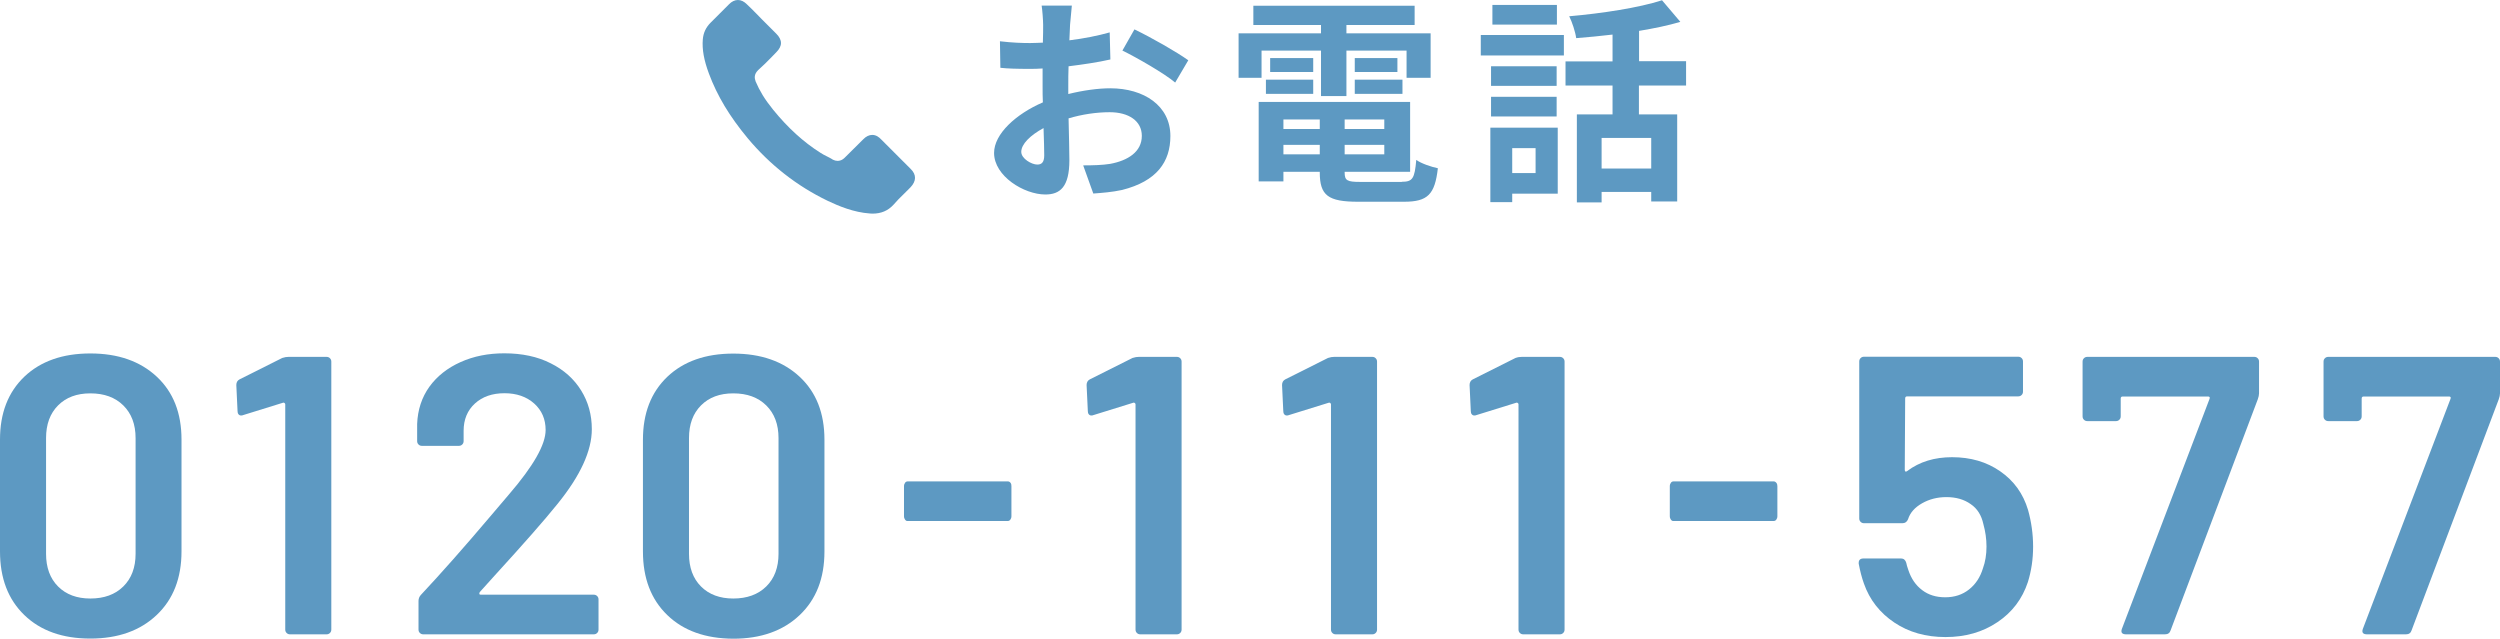 <?xml version="1.0" encoding="utf-8"?>
<!-- Generator: Adobe Illustrator 26.5.0, SVG Export Plug-In . SVG Version: 6.00 Build 0)  -->
<svg version="1.1" id="レイヤー_1" xmlns="http://www.w3.org/2000/svg" xmlns:xlink="http://www.w3.org/1999/xlink" x="0px"
	 y="0px" viewBox="0 0 182.91 46.72" style="enable-background:new 0 0 182.91 46.72;" xml:space="preserve">
<style type="text/css">
	.st0{fill:#5D99C2;}
</style>
<g>
	<g>
		<g>
			<path class="st0" d="M1.78,45C0.59,43.85,0,42.3,0,40.34v-8.18c0-1.93,0.59-3.46,1.78-4.6c1.19-1.13,2.8-1.7,4.83-1.7
				c2.03,0,3.65,0.57,4.86,1.7c1.21,1.13,1.81,2.66,1.81,4.6v8.18c0,1.95-0.6,3.5-1.81,4.65c-1.21,1.15-2.83,1.73-4.86,1.73
				C4.58,46.72,2.97,46.15,1.78,45z M9.02,42.91c0.6-0.59,0.9-1.39,0.9-2.39v-8.47c0-1-0.3-1.8-0.9-2.39s-1.4-0.88-2.41-0.88
				c-0.99,0-1.77,0.29-2.36,0.88s-0.88,1.39-0.88,2.39v8.47c0,1,0.29,1.8,0.88,2.39s1.38,0.88,2.36,0.88
				C7.62,43.79,8.42,43.5,9.02,42.91z"/>
			<path class="st0" d="M21.11,26.11h2.78c0.1,0,0.18,0.03,0.25,0.1c0.07,0.07,0.1,0.15,0.1,0.25v19.6c0,0.1-0.03,0.18-0.1,0.25
				c-0.07,0.07-0.15,0.1-0.25,0.1h-2.67c-0.1,0-0.18-0.03-0.25-0.1c-0.07-0.07-0.1-0.15-0.1-0.25V29.58c0-0.04-0.02-0.07-0.06-0.1
				c-0.04-0.03-0.08-0.03-0.12-0.01l-2.9,0.9c-0.04,0.02-0.09,0.03-0.15,0.03c-0.08,0-0.14-0.03-0.19-0.09
				c-0.05-0.06-0.07-0.14-0.07-0.23l-0.09-1.91c0-0.19,0.08-0.33,0.23-0.41l3.13-1.57C20.83,26.13,20.98,26.11,21.11,26.11z"/>
			<path class="st0" d="M35.07,43.45c0.01,0.04,0.04,0.06,0.1,0.06h8.27c0.1,0,0.18,0.03,0.25,0.1c0.07,0.07,0.1,0.15,0.1,0.25v2.2
				c0,0.1-0.03,0.18-0.1,0.25c-0.07,0.07-0.15,0.1-0.25,0.1H30.97c-0.1,0-0.18-0.03-0.25-0.1c-0.07-0.07-0.1-0.15-0.1-0.25v-2.09
				c0-0.17,0.06-0.32,0.17-0.44c1.47-1.57,3.17-3.49,5.1-5.77l1.36-1.6c1.78-2.07,2.67-3.63,2.67-4.7c0-0.79-0.28-1.44-0.84-1.94
				c-0.56-0.5-1.29-0.75-2.17-0.75c-0.89,0-1.61,0.25-2.16,0.75s-0.83,1.17-0.83,2v0.75c0,0.1-0.03,0.18-0.1,0.25
				c-0.07,0.07-0.15,0.1-0.25,0.1h-2.7c-0.1,0-0.18-0.03-0.25-0.1c-0.07-0.07-0.1-0.15-0.1-0.25v-1.25c0.04-1.04,0.34-1.95,0.9-2.73
				c0.56-0.77,1.32-1.37,2.28-1.8c0.96-0.43,2.02-0.64,3.2-0.64c1.29,0,2.43,0.24,3.39,0.73c0.97,0.48,1.71,1.15,2.23,1.99
				s0.78,1.78,0.78,2.83c0,1.59-0.84,3.41-2.52,5.48c-0.93,1.16-2.46,2.9-4.58,5.22l-1.1,1.22C35.08,43.37,35.06,43.41,35.07,43.45z
				"/>
			<path class="st0" d="M48.82,45c-1.19-1.15-1.78-2.7-1.78-4.65v-8.18c0-1.93,0.59-3.46,1.78-4.6c1.19-1.13,2.8-1.7,4.83-1.7
				c2.03,0,3.65,0.57,4.86,1.7c1.21,1.13,1.81,2.66,1.81,4.6v8.18c0,1.95-0.6,3.5-1.81,4.65c-1.21,1.15-2.83,1.73-4.86,1.73
				C51.62,46.72,50.01,46.15,48.82,45z M56.06,42.91c0.6-0.59,0.9-1.39,0.9-2.39v-8.47c0-1-0.3-1.8-0.9-2.39s-1.4-0.88-2.41-0.88
				c-0.99,0-1.77,0.29-2.36,0.88s-0.88,1.39-0.88,2.39v8.47c0,1,0.29,1.8,0.88,2.39s1.38,0.88,2.36,0.88
				C54.65,43.79,55.46,43.5,56.06,42.91z"/>
			<path class="st0" d="M66.22,38.02c-0.05-0.07-0.08-0.15-0.08-0.25v-2.2c0-0.1,0.03-0.18,0.08-0.25c0.05-0.07,0.12-0.1,0.2-0.1
				h7.31c0.08,0,0.14,0.03,0.2,0.1S74,35.48,74,35.57v2.2c0,0.1-0.03,0.18-0.08,0.25c-0.05,0.07-0.12,0.1-0.2,0.1h-7.31
				C66.34,38.13,66.27,38.09,66.22,38.02z"/>
			<path class="st0" d="M83.32,26.11h2.78c0.1,0,0.18,0.03,0.25,0.1c0.07,0.07,0.1,0.15,0.1,0.25v19.6c0,0.1-0.03,0.18-0.1,0.25
				c-0.07,0.07-0.15,0.1-0.25,0.1h-2.67c-0.1,0-0.18-0.03-0.25-0.1c-0.07-0.07-0.1-0.15-0.1-0.25V29.58c0-0.04-0.02-0.07-0.06-0.1
				c-0.04-0.03-0.08-0.03-0.12-0.01l-2.9,0.9c-0.04,0.02-0.09,0.03-0.15,0.03c-0.08,0-0.14-0.03-0.19-0.09
				c-0.05-0.06-0.07-0.14-0.07-0.23l-0.09-1.91c0-0.19,0.08-0.33,0.23-0.41l3.13-1.57C83.04,26.13,83.19,26.11,83.32,26.11z"/>
			<path class="st0" d="M97.62,26.11h2.78c0.1,0,0.18,0.03,0.25,0.1c0.07,0.07,0.1,0.15,0.1,0.25v19.6c0,0.1-0.03,0.18-0.1,0.25
				c-0.07,0.07-0.15,0.1-0.25,0.1h-2.67c-0.1,0-0.18-0.03-0.25-0.1c-0.07-0.07-0.1-0.15-0.1-0.25V29.58c0-0.04-0.02-0.07-0.06-0.1
				c-0.04-0.03-0.08-0.03-0.12-0.01l-2.9,0.9c-0.04,0.02-0.09,0.03-0.15,0.03c-0.08,0-0.14-0.03-0.19-0.09
				c-0.05-0.06-0.07-0.14-0.07-0.23l-0.09-1.91c0-0.19,0.08-0.33,0.23-0.41l3.13-1.57C97.34,26.13,97.48,26.11,97.62,26.11z"/>
			<path class="st0" d="M111.34,26.11h2.78c0.1,0,0.18,0.03,0.25,0.1c0.07,0.07,0.1,0.15,0.1,0.25v19.6c0,0.1-0.03,0.18-0.1,0.25
				c-0.07,0.07-0.15,0.1-0.25,0.1h-2.67c-0.1,0-0.18-0.03-0.25-0.1c-0.07-0.07-0.1-0.15-0.1-0.25V29.58c0-0.04-0.02-0.07-0.06-0.1
				c-0.04-0.03-0.08-0.03-0.12-0.01l-2.9,0.9c-0.04,0.02-0.09,0.03-0.15,0.03c-0.08,0-0.14-0.03-0.19-0.09
				c-0.05-0.06-0.07-0.14-0.07-0.23l-0.09-1.91c0-0.19,0.08-0.33,0.23-0.41l3.13-1.57C111.05,26.13,111.2,26.11,111.34,26.11z"/>
			<path class="st0" d="M122.25,38.02c-0.05-0.07-0.08-0.15-0.08-0.25v-2.2c0-0.1,0.03-0.18,0.08-0.25c0.05-0.07,0.12-0.1,0.2-0.1
				h7.31c0.08,0,0.14,0.03,0.2,0.1s0.08,0.15,0.08,0.25v2.2c0,0.1-0.03,0.18-0.08,0.25c-0.05,0.07-0.12,0.1-0.2,0.1h-7.31
				C122.37,38.13,122.3,38.09,122.25,38.02z"/>
			<path class="st0" d="M148.75,40c0,0.91-0.13,1.77-0.38,2.58c-0.41,1.24-1.15,2.22-2.23,2.94c-1.08,0.73-2.35,1.09-3.8,1.09
				c-1.43,0-2.68-0.35-3.74-1.06c-1.06-0.71-1.81-1.66-2.23-2.86c-0.15-0.42-0.28-0.91-0.38-1.45v-0.06c0-0.21,0.12-0.32,0.35-0.32
				h2.75c0.19,0,0.32,0.11,0.38,0.32c0.02,0.12,0.07,0.29,0.15,0.52c0.21,0.64,0.55,1.13,1.02,1.48c0.46,0.35,1.02,0.52,1.68,0.52
				c0.68,0,1.26-0.19,1.74-0.57c0.48-0.38,0.82-0.89,1.02-1.55c0.17-0.46,0.26-1,0.26-1.59c0-0.56-0.08-1.11-0.23-1.65
				c-0.14-0.64-0.44-1.13-0.93-1.46c-0.48-0.34-1.07-0.51-1.77-0.51c-0.66,0-1.25,0.15-1.78,0.45c-0.53,0.3-0.88,0.69-1.03,1.17
				c-0.08,0.19-0.21,0.29-0.41,0.29h-2.81c-0.1,0-0.18-0.03-0.25-0.1c-0.07-0.07-0.1-0.15-0.1-0.25V26.45c0-0.1,0.03-0.18,0.1-0.25
				s0.15-0.1,0.25-0.1h11.28c0.1,0,0.18,0.03,0.25,0.1s0.1,0.15,0.1,0.25v2.2c0,0.1-0.03,0.18-0.1,0.25
				c-0.07,0.07-0.15,0.1-0.25,0.1h-8.12c-0.1,0-0.15,0.05-0.15,0.15l-0.03,5.22c0,0.08,0.02,0.12,0.06,0.13
				c0.04,0.01,0.08,0,0.12-0.04c0.91-0.68,2-1.01,3.28-1.01c1.35,0,2.53,0.34,3.52,1.03c1,0.69,1.68,1.63,2.04,2.83
				C148.62,38.17,148.75,39.07,148.75,40z"/>
			<path class="st0" d="M155.25,46l6.41-16.82c0.04-0.12,0-0.17-0.12-0.17h-6.23c-0.1,0-0.15,0.05-0.15,0.15v1.3
				c0,0.1-0.03,0.18-0.1,0.25c-0.07,0.07-0.15,0.1-0.25,0.1h-2.09c-0.1,0-0.18-0.03-0.25-0.1c-0.07-0.07-0.1-0.15-0.1-0.25v-4
				c0-0.1,0.03-0.18,0.1-0.25c0.07-0.07,0.15-0.1,0.25-0.1h12.21c0.1,0,0.18,0.03,0.25,0.1c0.07,0.07,0.1,0.15,0.1,0.25v2.32
				c0,0.12-0.03,0.26-0.09,0.43l-6.38,16.91c-0.06,0.19-0.19,0.29-0.41,0.29h-2.87C155.25,46.4,155.15,46.27,155.25,46z"/>
			<path class="st0" d="M172.88,46l6.41-16.82c0.04-0.12,0-0.17-0.12-0.17h-6.23c-0.1,0-0.15,0.05-0.15,0.15v1.3
				c0,0.1-0.03,0.18-0.1,0.25c-0.07,0.07-0.15,0.1-0.25,0.1h-2.09c-0.1,0-0.18-0.03-0.25-0.1c-0.07-0.07-0.1-0.15-0.1-0.25v-4
				c0-0.1,0.03-0.18,0.1-0.25c0.07-0.07,0.15-0.1,0.25-0.1h12.21c0.1,0,0.18,0.03,0.25,0.1c0.07,0.07,0.1,0.15,0.1,0.25v2.32
				c0,0.12-0.03,0.26-0.09,0.43l-6.38,16.91c-0.06,0.19-0.19,0.29-0.41,0.29h-2.87C172.88,46.4,172.78,46.27,172.88,46z"/>
		</g>
	</g>
	<g>
		<g>
			<path class="st0" d="M78.29,1.81c-0.02,0.35-0.03,0.74-0.05,1.14c1.06-0.13,2.11-0.34,2.95-0.58l0.05,1.98
				c-0.91,0.21-2.02,0.37-3.06,0.5c-0.02,0.48-0.02,0.98-0.02,1.44c0,0.19,0,0.38,0,0.59c1.09-0.27,2.19-0.42,3.07-0.42
				c2.47,0,4.4,1.28,4.4,3.49c0,1.89-0.99,3.31-3.54,3.95c-0.74,0.16-1.44,0.21-2.1,0.26l-0.74-2.06c0.72,0,1.41-0.02,1.97-0.11
				c1.3-0.24,2.32-0.88,2.32-2.05c0-1.09-0.96-1.73-2.35-1.73c-0.99,0-2.03,0.16-3.01,0.45c0.03,1.26,0.06,2.51,0.06,3.06
				c0,1.98-0.7,2.51-1.76,2.51c-1.55,0-3.75-1.34-3.75-3.04c0-1.39,1.6-2.85,3.57-3.7c-0.02-0.38-0.02-0.77-0.02-1.14
				c0-0.45,0-0.9,0-1.34c-0.3,0.02-0.59,0.03-0.85,0.03c-1.07,0-1.7-0.02-2.24-0.08l-0.03-1.94c0.94,0.11,1.63,0.13,2.21,0.13
				c0.29,0,0.61-0.02,0.93-0.03c0.02-0.56,0.02-1.02,0.02-1.3c0-0.34-0.06-1.12-0.11-1.41h2.21C78.39,0.71,78.33,1.4,78.29,1.81z
				 M75.89,12.04c0.29,0,0.51-0.13,0.51-0.67c0-0.4-0.02-1.14-0.05-2c-0.98,0.53-1.63,1.18-1.63,1.74
				C74.72,11.61,75.48,12.04,75.89,12.04z M86.94,4.41l-0.96,1.63c-0.77-0.66-2.87-1.86-3.86-2.34L83,2.15
				C84.23,2.74,86.09,3.8,86.94,4.41z"/>
			<path class="st0" d="M92.3,5.69h-1.68V2.44h6.03V1.83h-4.95V0.42h11.8v1.41h-4.99v0.61h6.16v3.25h-1.76V3.7h-4.4v3.33h-1.86V3.7
				H92.3V5.69z M102.56,13.3c0.8,0,0.94-0.24,1.06-1.6c0.38,0.27,1.1,0.51,1.58,0.61c-0.22,1.92-0.74,2.45-2.48,2.45h-3.36
				c-2.19,0-2.8-0.46-2.8-2.14v-0.05H93.9v0.7h-1.81V7.46h11.08v5.11h-4.79v0.05c0,0.59,0.18,0.69,1.15,0.69H102.56z M92.62,5.83
				h3.46v1.04h-3.46V5.83z M96.08,5.27h-3.15V4.25h3.15V5.27z M93.9,8.74v0.7h2.66v-0.7H93.9z M96.56,11.29V10.6H93.9v0.69H96.56z
				 M101.28,8.74h-2.9v0.7h2.9V8.74z M101.28,11.29V10.6h-2.9v0.69H101.28z M102.24,4.25v1.02h-3.12V4.25H102.24z M99.12,5.83h3.49
				v1.04h-3.49V5.83z"/>
			<path class="st0" d="M108.34,2.56h6.08v1.5h-6.08V2.56z M113.97,14.17h-3.33v0.62h-1.6V9.34h4.93V14.17z M113.89,6.28h-4.8V4.85
				h4.8V6.28z M109.09,7.08h4.8v1.44h-4.8V7.08z M113.91,1.8h-4.72V0.36h4.72V1.8z M110.64,10.84v1.82h1.71v-1.82H110.64z
				 M119.91,6.26v2.11h2.8v6.37h-1.9v-0.7h-3.63v0.77h-1.81V8.37h2.61V6.26h-3.44V4.49h3.44V2.53c-0.9,0.11-1.81,0.19-2.66,0.26
				c-0.06-0.46-0.3-1.18-0.51-1.6c2.4-0.21,5.09-0.62,6.79-1.17l1.34,1.58c-0.91,0.27-1.94,0.48-3.02,0.66v2.22h3.44v1.78H119.91z
				 M120.81,10.09h-3.63v2.24h3.63V10.09z"/>
		</g>
		<g>
			<path class="st0" d="M66.61,13.71c-0.15,0.16-0.31,0.31-0.48,0.48c-0.25,0.24-0.51,0.5-0.75,0.78c-0.41,0.45-0.91,0.66-1.55,0.66
				c-0.06,0-0.12-0.01-0.18-0.01c-1.18-0.08-2.28-0.54-3.1-0.93c-2.24-1.08-4.21-2.62-5.84-4.57c-1.34-1.61-2.24-3.12-2.84-4.73
				c-0.37-0.99-0.51-1.78-0.45-2.51c0.04-0.47,0.22-0.87,0.57-1.22l1.34-1.34C53.53,0.11,53.76,0,53.99,0s0.45,0.11,0.65,0.31
				c0.24,0.22,0.47,0.46,0.71,0.7c0.12,0.13,0.25,0.26,0.38,0.39l1.07,1.07c0.22,0.22,0.34,0.45,0.34,0.68
				c0,0.22-0.12,0.45-0.34,0.67c-0.11,0.11-0.22,0.23-0.33,0.34c-0.33,0.34-0.65,0.66-0.99,0.96l-0.02,0.02
				c-0.3,0.3-0.26,0.58-0.18,0.8c0.01,0.01,0.01,0.01,0.01,0.03c0.28,0.66,0.66,1.3,1.27,2.05c1.08,1.33,2.22,2.37,3.47,3.16
				c0.15,0.1,0.31,0.18,0.47,0.26c0.14,0.07,0.28,0.14,0.39,0.21c0.02,0.01,0.03,0.02,0.04,0.03c0.12,0.06,0.24,0.09,0.35,0.09
				c0.29,0,0.47-0.18,0.53-0.24l1.35-1.34c0.2-0.21,0.43-0.32,0.66-0.32c0.28,0,0.5,0.17,0.64,0.32l2.17,2.17
				C67.06,12.78,67.05,13.25,66.61,13.71z"/>
		</g>
	</g>
</g>
</svg>
